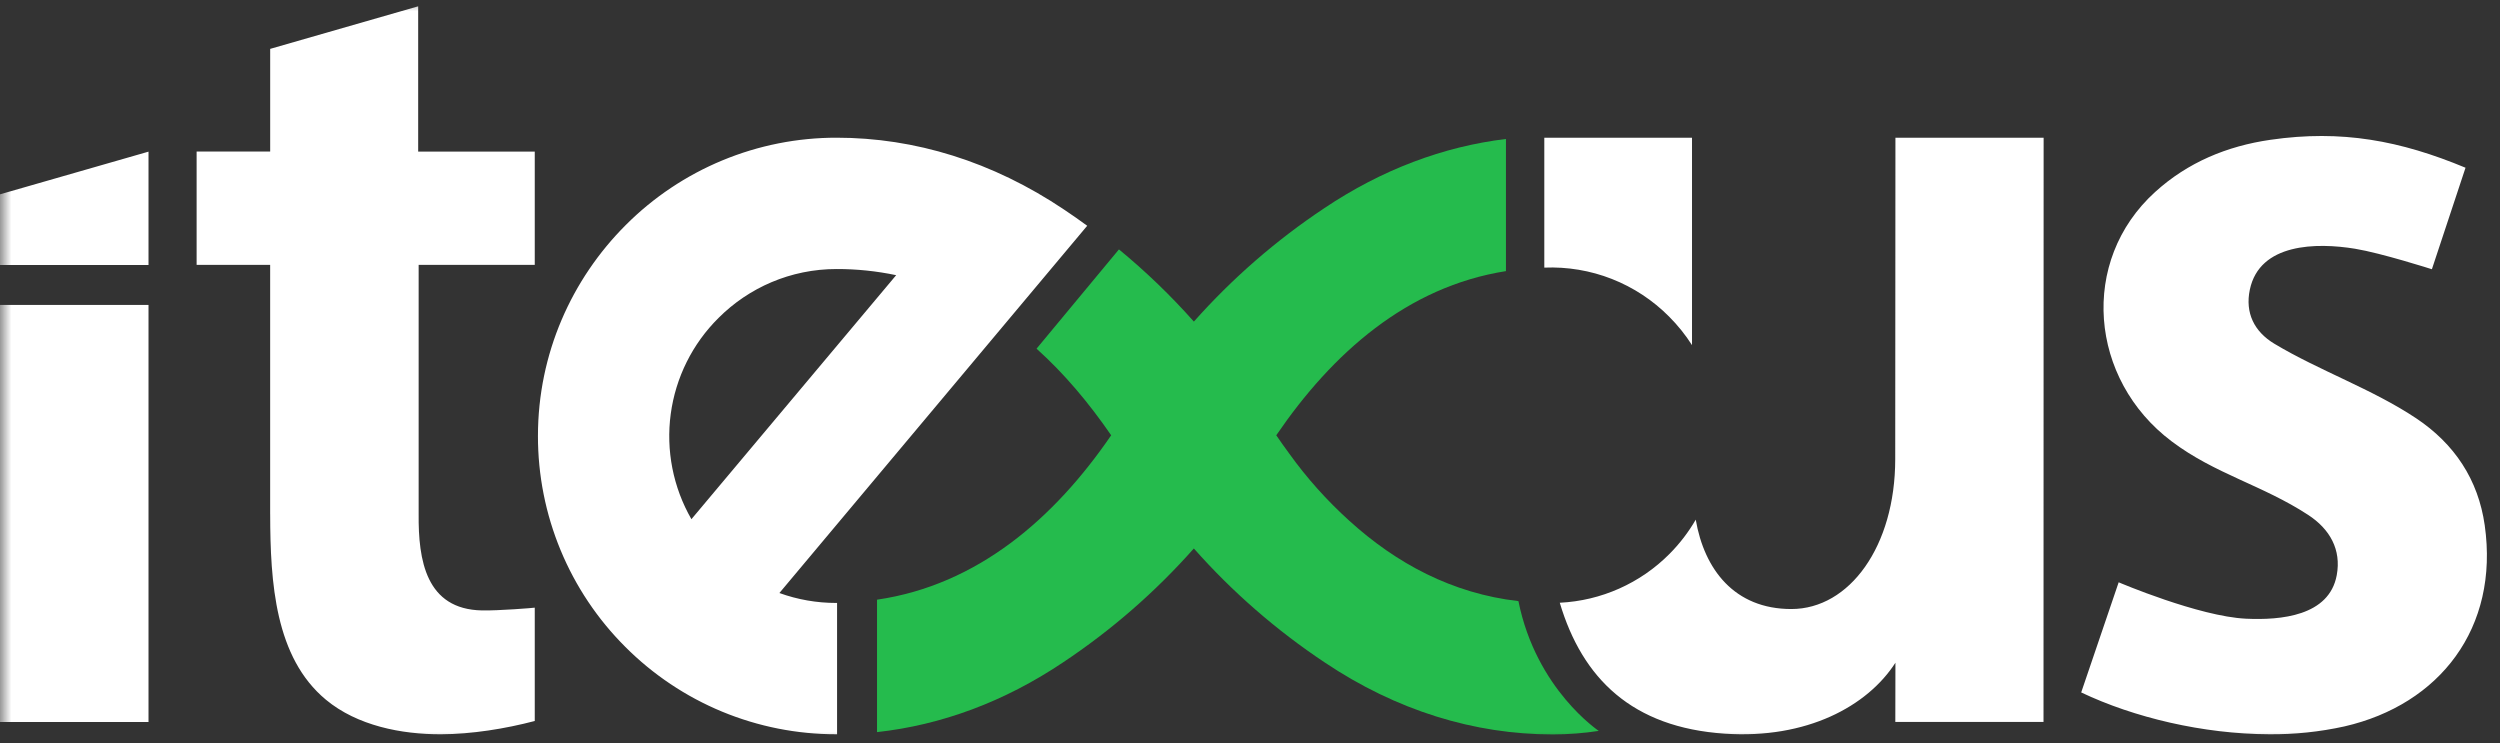 <?xml version="1.0" encoding="UTF-8"?> <svg xmlns="http://www.w3.org/2000/svg" width="111" height="33" viewBox="0 0 111 33" fill="none"><rect x="0" y="0" width="111" height="33" fill="#333333" stroke="none"/><g clip-path="url(#clip0_77_532)"><mask id="mask0_77_532" style="mask-type:luminance" maskUnits="userSpaceOnUse" x="0" y="0" width="111" height="33"><path d="M111 0H0V33H111V0Z" fill="white"></path></mask><g mask="url(#mask0_77_532)"><path d="M90.737 6.115L90.732 32.055H84.152L84.157 29.425C82.912 31.36 80.217 32.819 76.579 32.575C72.473 32.3 70.257 30.131 69.254 26.762C71.092 26.672 72.831 25.898 74.127 24.592C74.577 24.139 74.969 23.629 75.291 23.073C75.671 25.283 77.008 27.041 79.535 27.041C82.115 27.041 84.146 24.261 84.148 20.39L84.157 6.115H90.737ZM75.125 15.323C74.833 14.866 74.493 14.443 74.11 14.059C73.388 13.331 72.522 12.761 71.568 12.386C70.614 12.011 69.591 11.84 68.567 11.882V6.115H75.125V15.323ZM39.79 12.218C38.92 12.035 38.034 11.943 37.145 11.945C35.098 11.945 33.245 12.774 31.904 14.115C30.745 15.263 29.999 16.762 29.781 18.378C29.563 19.995 29.886 21.638 30.699 23.052L39.79 12.218ZM23.885 19.358C23.885 15.701 25.385 12.39 27.781 9.994C29.009 8.762 30.469 7.786 32.076 7.12C33.683 6.454 35.406 6.112 37.145 6.114C40.624 6.114 44.067 7.174 47.243 9.304C47.593 9.538 47.937 9.778 48.272 10.024L34.605 26.33C35.414 26.623 36.268 26.772 37.128 26.771H37.166V32.601H37.128C35.389 32.603 33.666 32.261 32.059 31.596C30.452 30.93 28.992 29.953 27.764 28.722C26.532 27.493 25.556 26.034 24.89 24.427C24.224 22.82 23.883 21.097 23.885 19.358ZM92.405 30.744L94.069 25.854C94.075 25.858 97.634 27.372 99.722 27.47C101.262 27.542 103.419 27.354 103.752 25.535C103.959 24.407 103.452 23.494 102.479 22.86C100.459 21.542 98.339 21.043 96.424 19.598C92.764 16.85 92.304 11.59 95.69 8.522C97.137 7.21 98.871 6.487 100.809 6.207C103.969 5.749 106.573 6.243 109.469 7.447L107.976 11.954C107.976 11.954 105.724 11.234 104.563 11.044C102.857 10.765 100.325 10.79 99.892 12.863C99.677 13.89 100.086 14.724 100.98 15.261C102.968 16.455 105.328 17.274 107.272 18.568C108.977 19.704 110.034 21.294 110.322 23.323C110.969 27.884 108.32 31.283 104.092 32.253C102.994 32.495 101.872 32.612 100.748 32.601C97.818 32.591 94.743 31.858 92.405 30.744ZM11.995 22.831V11.76H8.73V6.729H11.996V2.17L18.567 0.28V6.73H23.743V11.76H18.588V22.83C18.57 24.864 18.906 27.056 21.402 27.103C22.144 27.117 23.679 26.993 23.743 26.98V32.012C22.429 32.358 20.943 32.596 19.585 32.602C17.821 32.608 15.859 32.22 14.471 31.068C12.213 29.193 12.001 25.878 11.996 22.831M6.594 6.733V11.765H0V8.628L6.594 6.733ZM6.594 13.538V32.058L0 32.056V13.538H6.594Z" fill="white"></path><path d="M67.418 26.69C64.484 26.354 61.995 25.017 59.91 23.122C58.912 22.221 58.013 21.215 57.23 20.122C57.037 19.86 56.849 19.596 56.666 19.327C59.16 15.673 62.477 12.731 66.864 12.037V6.17C64.082 6.507 61.353 7.53 58.797 9.244C56.659 10.666 54.713 12.359 53.008 14.279C51.984 13.125 50.872 12.053 49.681 11.073L46.023 15.481C47.261 16.594 48.361 17.908 49.336 19.327C46.816 23.01 43.407 25.975 38.94 26.626V32.506C41.789 32.193 44.586 31.164 47.2 29.41C49.346 27.982 51.298 26.282 53.007 24.352C54.715 26.282 56.667 27.982 58.813 29.41C61.998 31.545 65.451 32.608 68.939 32.608C69.633 32.608 70.317 32.555 70.983 32.452C70.992 32.45 68.21 30.621 67.418 26.69Z" fill="#25BB4D"></path></g></g><defs><clipPath id="clip0_77_532"><rect width="111" height="33" fill="white"></rect></clipPath></defs></svg> 